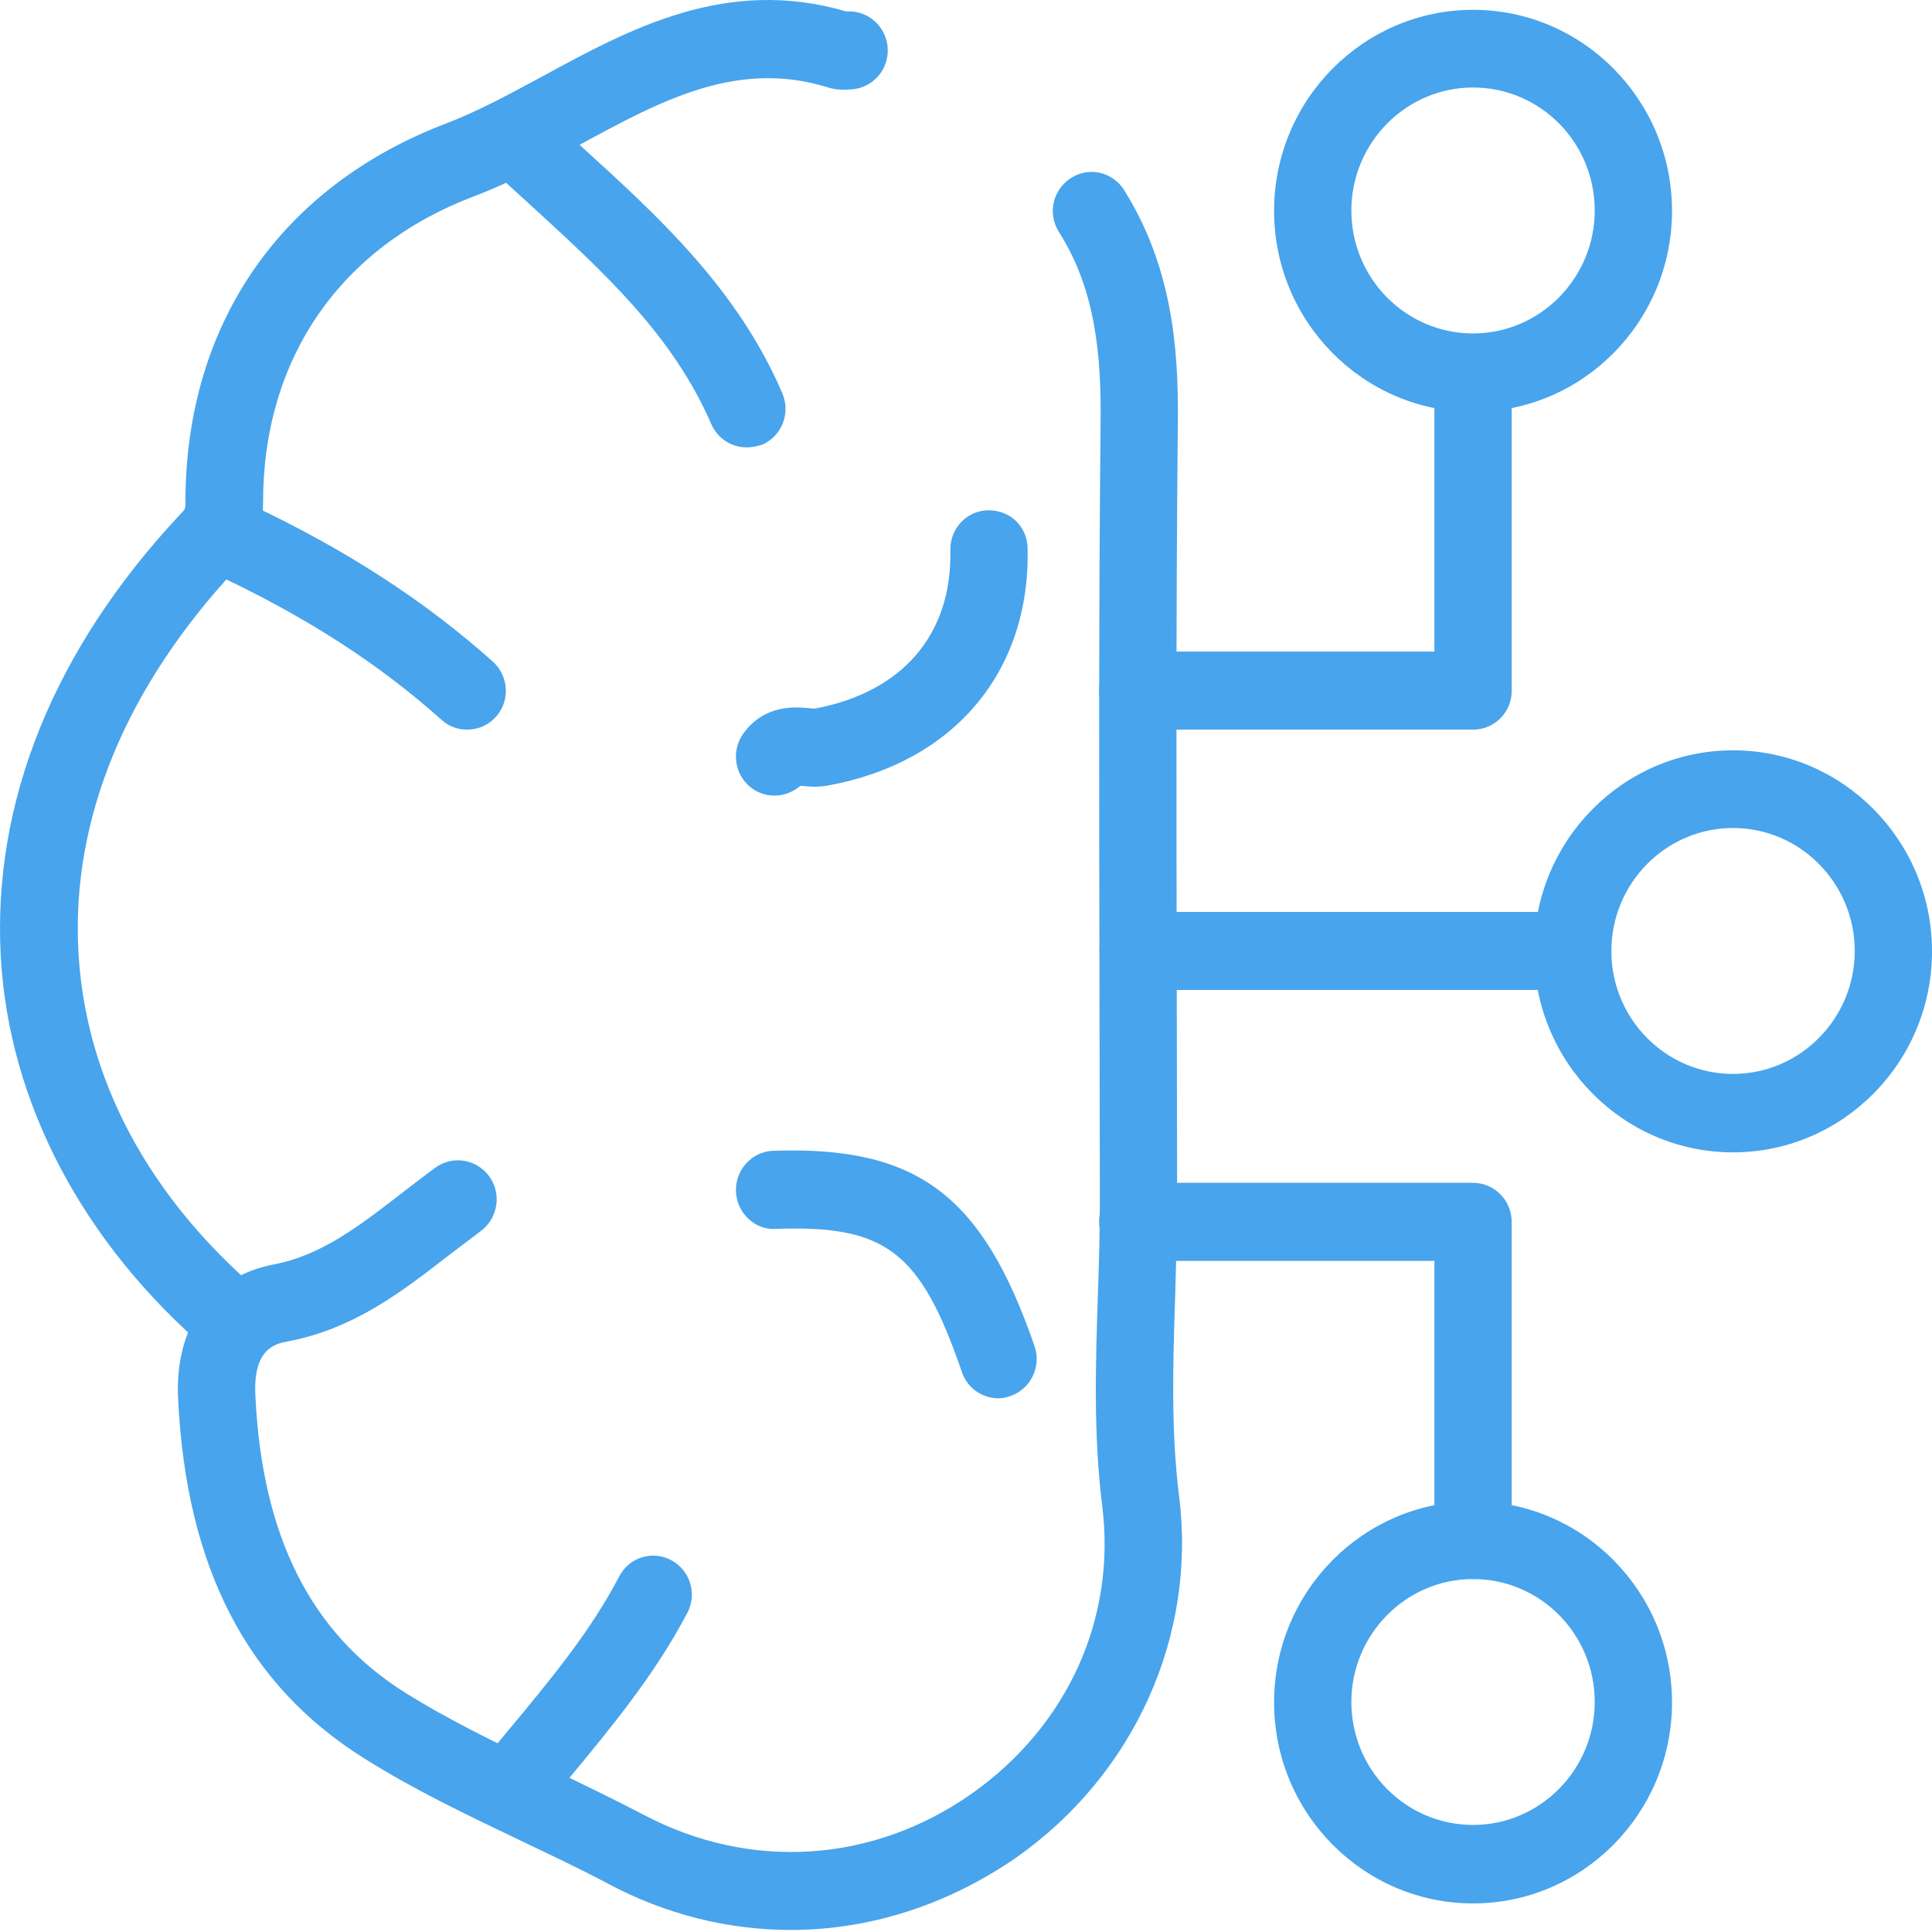 <?xml version="1.0"?>
<svg xmlns="http://www.w3.org/2000/svg" width="58" height="58" viewBox="0 0 58 58" fill="none">
  <path d="M7.028 40.841C6.761 40.841 6.495 40.747 6.274 40.56C2.493 37.326 0.267 33.119 0.023 28.712C-0.232 24.072 1.624 19.49 5.393 15.459C5.567 15.283 5.567 15.271 5.567 15.072C5.567 9.74 8.42 5.604 13.395 3.705C14.346 3.342 15.297 2.826 16.295 2.287C18.881 0.881 21.792 -0.713 25.399 0.342C25.434 0.342 25.457 0.342 25.492 0.342C26.13 0.342 26.651 0.869 26.651 1.514C26.651 2.158 26.141 2.674 25.503 2.686C25.352 2.697 25.132 2.709 24.865 2.627C22.128 1.772 19.832 3.026 17.396 4.35C16.376 4.9 15.32 5.486 14.219 5.897C10.206 7.42 7.898 10.771 7.898 15.072C7.898 15.658 7.805 16.314 7.098 17.064C3.781 20.615 2.134 24.588 2.354 28.572C2.563 32.38 4.442 35.908 7.782 38.767C8.269 39.189 8.327 39.927 7.921 40.419C7.689 40.7 7.364 40.841 7.028 40.841Z" fill="#48A4EC"/>
  <path d="M23.741 57.938C21.873 57.938 19.994 57.481 18.243 56.544C17.362 56.075 16.457 55.653 15.553 55.22C14.01 54.481 12.409 53.72 10.925 52.782C7.411 50.579 5.59 47.052 5.347 41.989C5.242 39.821 6.321 38.322 8.223 37.958C9.649 37.689 10.809 36.786 12.038 35.837C12.386 35.568 12.723 35.31 13.071 35.052C13.592 34.677 14.312 34.794 14.694 35.322C15.065 35.849 14.949 36.575 14.428 36.962C14.103 37.208 13.778 37.454 13.453 37.7C12.062 38.779 10.623 39.892 8.652 40.267C8.281 40.337 7.596 40.466 7.666 41.884C7.863 46.126 9.336 49.032 12.143 50.802C13.523 51.669 14.996 52.372 16.55 53.11C17.478 53.556 18.405 54.001 19.322 54.481C22.523 56.169 26.199 55.934 29.168 53.849C32.044 51.821 33.517 48.587 33.088 45.2C32.822 43.068 32.891 40.911 32.961 38.814C32.995 37.876 33.019 36.939 33.019 36.013L33.007 29.556C32.995 23.978 32.984 18.213 33.042 12.541C33.065 10.068 32.694 8.392 31.789 6.963C31.441 6.412 31.604 5.697 32.149 5.346C32.694 4.994 33.401 5.158 33.749 5.709C35.199 8.029 35.373 10.478 35.361 12.564C35.303 18.224 35.315 23.99 35.327 29.556L35.338 36.013C35.338 36.974 35.303 37.935 35.28 38.896C35.211 40.982 35.153 42.962 35.396 44.907C35.93 49.114 34.051 53.274 30.502 55.77C28.426 57.2 26.095 57.938 23.741 57.938Z" fill="#48A4EC"/>
  <path d="M23.253 23.884C23.01 23.884 22.778 23.814 22.569 23.662 22.047 23.275 21.943 22.549 22.314 22.021 22.963 21.131 23.891 21.224 24.286 21.259 24.344 21.271 24.413 21.271 24.471 21.271 27.092 20.779 28.588 19.045 28.53 16.514 28.519 15.869 29.017 15.33 29.667 15.318 30.34 15.318 30.838 15.81 30.85 16.467 30.931 20.158 28.646 22.888 24.865 23.58 24.552 23.638 24.274 23.615 24.065 23.591 24.054 23.591 24.042 23.591 24.03 23.591 23.81 23.779 23.532 23.884 23.253 23.884zM29.968 41.978C29.493 41.978 29.041 41.673 28.878 41.193 27.637 37.572 26.594 36.775 23.3 36.892 22.662 36.939 22.117 36.411 22.094 35.767 22.07 35.122 22.569 34.572 23.207 34.548 27.521 34.396 29.493 35.861 31.059 40.419 31.267 41.029 30.943 41.697 30.34 41.907 30.224 41.954 30.096 41.978 29.968 41.978zM22.418 13.431C21.966 13.431 21.549 13.174 21.351 12.728 20.203 10.068 18.127 8.17 15.924 6.154L15.205 5.498C14.729 5.064 14.694 4.326 15.135 3.846 15.564 3.365 16.295 3.33 16.77 3.764L17.478 4.42C19.774 6.506 22.14 8.674 23.485 11.803 23.741 12.4 23.474 13.091 22.882 13.349 22.732 13.396 22.569 13.431 22.418 13.431zM14.022 21.904C13.743 21.904 13.476 21.81 13.256 21.611 11.4 19.947 9.209 18.529 6.541 17.275 5.961 17.006 5.706 16.303 5.984 15.717 6.251 15.131 6.947 14.873 7.527 15.154 10.392 16.502 12.769 18.049 14.799 19.865 15.274 20.299 15.321 21.037 14.891 21.517 14.659 21.775 14.346 21.904 14.022 21.904zM15.703 54.411C15.437 54.411 15.181 54.318 14.961 54.142 14.474 53.732 14.404 52.993 14.81 52.489L15.228 51.986C16.503 50.45 17.71 49.009 18.591 47.322 18.893 46.747 19.588 46.536 20.157 46.841 20.725 47.146 20.934 47.861 20.632 48.423 19.635 50.322 18.29 51.927 17.002 53.486L16.585 53.989C16.364 54.271 16.04 54.411 15.703 54.411zM44.222 12.365C40.928 12.365 38.249 9.658 38.249 6.33 38.249 3.002 40.928.295 44.222.295 47.516.295 50.195 3.002 50.195 6.33 50.195 9.658 47.516 12.365 44.222 12.365zM44.222 2.627C42.204 2.627 40.569 4.291 40.569 6.318 40.569 8.358 42.204 10.01 44.222 10.01 46.24 10.01 47.875 8.346 47.875 6.318 47.875 4.279 46.24 2.627 44.222 2.627zM52.027 34.595C48.733 34.595 46.054 31.889 46.054 28.56 46.054 25.232 48.733 22.525 52.027 22.525 55.321 22.525 58 25.232 58 28.56 58 31.889 55.321 34.595 52.027 34.595zM52.027 24.857C50.009 24.857 48.374 26.521 48.374 28.549 48.374 30.588 50.009 32.24 52.027 32.24 54.045 32.24 55.681 30.576 55.681 28.549 55.681 26.521 54.045 24.857 52.027 24.857zM44.222 57.142C40.928 57.142 38.249 54.435 38.249 51.107 38.249 47.779 40.928 45.072 44.222 45.072 47.516 45.072 50.195 47.779 50.195 51.107 50.195 54.435 47.516 57.142 44.222 57.142zM44.222 47.404C42.204 47.404 40.569 49.068 40.569 51.095 40.569 53.134 42.204 54.786 44.222 54.786 46.24 54.786 47.875 53.122 47.875 51.095 47.875 49.056 46.24 47.404 44.222 47.404z" fill="#48A4EC"/>
  <path d="M47.214 29.72H34.167C33.529 29.72 33.007 29.193 33.007 28.548 33.007 27.904 33.529 27.377 34.167 27.377H47.214C47.852 27.377 48.374 27.904 48.374 28.548 48.374 29.193 47.852 29.72 47.214 29.72zM44.222 21.904H34.155C33.517 21.904 32.995 21.377 32.995 20.732 32.995 20.087 33.517 19.56 34.155 19.56H43.062V11.193C43.062 10.549 43.584 10.021 44.222 10.021 44.86 10.021 45.382 10.549 45.382 11.193V20.744C45.382 21.388 44.86 21.904 44.222 21.904zM44.222 47.403C43.584 47.403 43.062 46.876 43.062 46.231V37.853H34.155C33.517 37.853 32.995 37.325 32.995 36.681 32.995 36.036 33.517 35.509 34.155 35.509H44.222C44.86 35.509 45.382 36.036 45.382 36.681V46.231C45.382 46.876 44.86 47.403 44.222 47.403z" fill="#48A4EC"/>
</svg>
